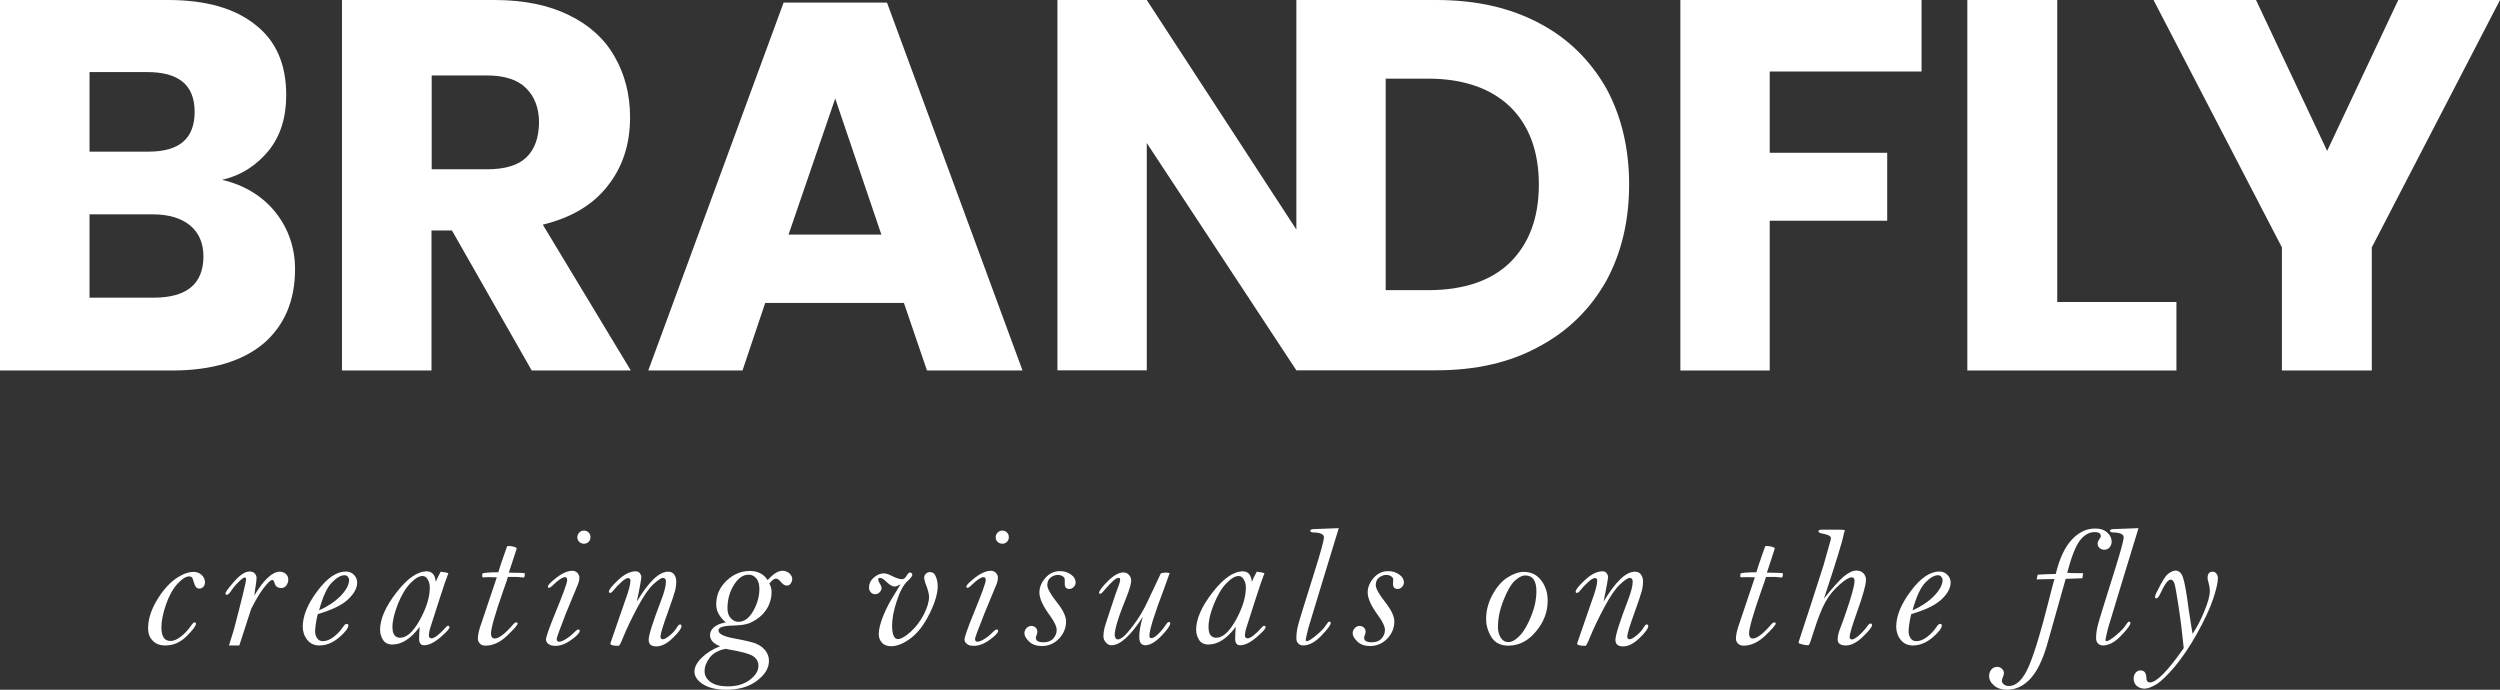 <?xml version="1.0" encoding="utf-8"?>
<!-- Generator: Adobe Illustrator 24.0.1, SVG Export Plug-In . SVG Version: 6.00 Build 0)  -->
<svg version="1.1" id="Laag_1" xmlns="http://www.w3.org/2000/svg" xmlns:xlink="http://www.w3.org/1999/xlink" x="0px" y="0px"
	 viewBox="0 0 1332 367.5" style="enable-background:new 0 0 1332 367.5;" xml:space="preserve">
<rect x="0" y="0" width="1332" height="367.5" fill="#333333" stroke="none"/>
<style type="text/css">
	.st0{fill:#FFFFFF;}
</style>
<g>
	<path class="st0" d="M103.2,304.7c1.6,0,2.9,0.5,4.2,1.6c1.2,1.1,1.8,2.4,1.8,3.9c0,1.1-0.3,1.9-0.9,2.5c-0.6,0.6-1.3,0.9-2,0.9
		c-0.8,0-1.5-0.3-1.9-0.8c-0.4-0.5-0.8-1.4-1.2-2.8c-0.4-1.4-0.7-2.3-1.1-2.5c-0.4-0.3-0.8-0.4-1.3-0.4c-1.7,0-3.8,1.3-6.3,4
		c-2.4,2.7-4.5,6.4-6.1,11.1c-1.6,4.7-2.4,8.7-2.4,12c0,2.5,0.4,4.3,1.2,5.5c0.8,1.2,2,1.8,3.7,1.8c1.8,0,3.7-0.9,5.8-2.6
		c2.1-1.7,3.8-3.6,5.2-5.7c0.7-1,1.3-1.6,1.8-1.6c0.5,0,0.7,0.3,0.7,0.8c0,1-1.6,3.2-4.9,6.5c-3.3,3.3-7,5-11.4,5
		c-2.8,0-5.1-0.8-6.7-2.5c-1.7-1.7-2.5-3.9-2.5-6.6c0-4.7,1.5-9.5,4.4-14.5c2.9-5,6.2-8.9,9.8-11.6
		C96.7,306.1,100.1,304.7,103.2,304.7"/>
	<path class="st0" d="M135.5,317.3c2.5-4.2,4.9-7.4,7.2-9.5c2.2-2.1,4.4-3.2,6.3-3.2c1.3,0,2.4,0.4,3.3,1.2c0.9,0.8,1.3,1.8,1.3,3.1
		c0,1.1-0.4,2.1-1,3c-0.7,0.9-1.6,1.4-2.7,1.4c-1.9,0-3.1-0.8-3.6-2.6c-0.3-1.1-0.7-1.7-1.2-1.7c-0.9,0-2.5,1.5-4.7,4.4
		c-2.2,2.9-4.4,6.7-6.6,11.1l-6.3,19.4h-2.4l-2.5,0l-0.6,0c0.2-0.7,1-3.4,2.6-8.4c4.3-16.4,6.5-25.3,6.5-26.9c0-0.6-0.2-0.9-0.7-0.9
		c-0.6,0-1.7,0.8-3.2,2.3c-1.6,1.5-3,3.2-4.1,4.9c-0.9,1.4-1.7,2-2.2,2c-0.5,0-0.8-0.2-0.8-0.7c0-0.7,1.6-2.9,4.7-6.4
		c3.1-3.5,5.8-5.3,8.2-5.3c1.2,0,2.2,0.4,2.8,1.1c0.6,0.7,0.9,1.5,0.9,2.3c0,0.9-0.2,2.4-0.5,4.5C136,313.2,135.8,314.8,135.5,317.3
		"/>
	<path class="st0" d="M170,325.2c4.5-2,8.3-4.5,11.4-7.6c3-3.1,4.6-6,4.6-8.6c0-0.6-0.2-1.1-0.7-1.7c-0.4-0.6-1-0.8-1.8-0.8
		c-1.9,0-4.2,1.3-6.7,3.9C174.2,313,172,317.9,170,325.2 M169.3,327.2c-1,4.1-1.4,7.3-1.4,9.4c0,1.3,0.4,2.5,1.1,3.5
		c0.7,1,1.7,1.5,3,1.5c1.8,0,3.7-0.7,5.7-2.2c2-1.5,3.7-3.3,5.1-5.4c0.7-1.1,1.3-1.6,1.9-1.6c0.6,0,0.9,0.3,0.9,0.8
		c0,1.5-1.7,3.7-5,6.5c-3.3,2.8-6.8,4.2-10.4,4.2c-2.8,0-4.9-1-6.5-3c-1.6-2-2.4-4.4-2.4-7c0-5.7,2.6-12.1,7.8-19
		c5.2-7,10.3-10.4,15.2-10.4c1.7,0,3.2,0.6,4.3,1.8c1.2,1.2,1.7,2.6,1.7,4.1c0,2.9-1.6,5.9-4.9,9C182.2,322.4,176.8,325,169.3,327.2
		"/>
	<path class="st0" d="M225.1,306.9c-1.7,0-3.9,1.2-6.4,3.8c-2.5,2.5-4.7,6.2-6.7,11.1c-1.9,4.9-2.9,8.9-2.9,12.2
		c0,1.9,0.3,3.4,1,4.3c0.7,1,1.7,1.5,3.1,1.5c3.5,0,7-3.2,10.5-9.5c3.5-6.4,5.3-12.1,5.3-17.3c0-1.7-0.4-3.1-1.1-4.2
		C227.3,307.5,226.3,306.9,225.1,306.9 M238.9,305.4c-0.8,1.9-2.5,6.8-5.1,14.9l-4,12.5c-0.8,2.3-1.3,4.2-1.3,5.8
		c0,1,0.5,1.5,1.5,1.5c0.7,0,1.7-0.5,3-1.5c1.3-1,2.6-2.2,3.9-3.7c0.8-1,1.4-1.5,1.8-1.5c0.5,0,0.8,0.3,0.8,0.8
		c0,0.8-1.6,2.6-4.9,5.4c-3.3,2.8-6.2,4.2-8.7,4.2c-1.7,0-2.6-1.2-2.6-3.5c0-1.6,0.1-3.7,0.3-6.3c-4.7,6.3-9.5,9.4-14.6,9.4
		c-2.2,0-3.8-0.8-4.9-2.4c-1-1.6-1.6-3.4-1.6-5.4c0-5.8,2.9-12.4,8.7-19.9c5.8-7.5,11.2-11.3,16.3-11.3c1.3,0,2.4,0.5,3.2,1.4
		c0.8,0.9,1.3,2.3,1.5,4.2c0.5-1.4,1.4-3.2,2.6-5.4c1,0.2,1.9,0.3,2.7,0.4C238.3,305.2,238.7,305.3,238.9,305.4"/>
	<path class="st0" d="M270.6,307.4c-0.2,0.9-1,3.2-2.4,7.1c-4.4,12.6-6.6,20.2-6.6,23c0,1.8,0.7,2.7,2,2.7c2.2,0,5.5-2.5,9.9-7.6
		c0.6-0.7,1.1-1,1.5-1c0.5,0,0.8,0.2,0.8,0.6c0,0.8-1.9,2.9-5.6,6.5c-3.7,3.5-7.5,5.3-11.5,5.3c-1.4,0-2.4-0.4-3.1-1.2
		c-0.7-0.8-1-1.6-1-2.5c0-2,0.6-4.8,1.9-8.3c0.1-0.2,2.8-8.4,8.2-24.4l-4.2-0.1l-3,0.1c-0.4,0-0.6-0.2-0.6-0.6
		c0-0.9,0.1-1.4,0.3-1.5c0.2-0.1,1-0.3,2.4-0.4c1.4-0.1,3.4-0.2,5.9-0.2c0.7-2.5,1.7-5.3,2.8-8.5l1.8-5.1c0.1-0.2,0.3-0.4,0.5-0.4
		c1.1,0,2.1,0.1,3.2,0.4c1,0.3,1.5,0.6,1.5,0.9l-0.1,0.4l-4.1,12.5l5.5,0.1c1.8,0.1,2.8,0.1,2.9,0.2c0.1,0,0.1,0.1,0.1,0.3
		c0,1.4-0.2,2-0.7,2l-3.3-0.3L270.6,307.4z"/>
	<path class="st0" d="M311.1,282.7c1,0,1.8,0.3,2.5,1c0.7,0.7,1,1.5,1,2.5c0,1-0.3,1.8-1,2.5c-0.7,0.7-1.5,1-2.5,1
		c-1,0-1.8-0.4-2.5-1c-0.7-0.7-1-1.5-1-2.5c0-1,0.4-1.8,1.1-2.5C309.3,283,310.2,282.7,311.1,282.7 M296.6,340.3
		c0,0.5,0.1,0.9,0.3,1.2c0.2,0.3,0.6,0.4,1,0.4c0.9,0,2.2-0.5,3.9-1.6c1.7-1,3.2-2.4,4.7-3.9c0.7-0.7,1.2-1,1.6-1
		c0.5,0,0.8,0.2,0.8,0.7c0,1-1.5,2.7-4.5,4.8c-3,2.2-5.8,3.2-8.4,3.2c-1.7,0-2.9-0.3-3.8-1c-0.9-0.7-1.3-1.5-1.3-2.4
		c0-1.3,1.7-6.1,5-14.2c4.2-10.2,6.3-16,6.3-17.4c0-0.5-0.1-0.9-0.3-1.2c-0.2-0.3-0.5-0.4-0.9-0.4c-1.3,0-3.4,1.4-6.2,4.1
		c-1.1,1.1-1.9,1.6-2.3,1.6c-0.4,0-0.6-0.2-0.6-0.7c0-0.8,1.6-2.4,4.7-4.8c3.1-2.4,6-3.6,8.4-3.6c1,0,1.9,0.4,2.6,1.1
		c0.7,0.8,1.1,1.6,1.1,2.5c0,1.1-0.2,2.1-0.6,3.2c-0.4,1-2.6,6.4-6.7,16.2C298.2,335.4,296.6,339.8,296.6,340.3"/>
	<path class="st0" d="M339.3,320.5c3.2-5.3,6.2-9.3,8.9-11.9c2.8-2.7,5.4-4,7.8-4c1.4,0,2.5,0.5,3.2,1.5c0.7,1,1.1,2.2,1.1,3.6
		c0,1.7-0.2,3.5-0.7,5.3c-0.5,1.8-1.7,5.5-3.7,11c-2.7,7.4-4,11.8-4,13.1c0,1,0.4,1.5,1.3,1.5c0.8,0,2-0.7,3.6-2
		c1.6-1.3,2.8-2.6,3.6-3.9c0.8-1.4,1.4-2,1.9-2s0.8,0.3,0.8,0.9c0,1.2-1.5,3.3-4.6,6.3c-3.1,3-6,4.5-8.8,4.5c-2.8,0-4.1-1.2-4.1-3.5
		c0-2.4,2.2-9.4,6.6-20.9c1.7-4.4,2.6-7.8,2.6-10c0-0.7-0.1-1.2-0.4-1.6c-0.3-0.3-0.7-0.5-1.2-0.5c-0.9,0-2.6,1.1-5.1,3.4
		c-2.5,2.3-5.3,6.4-8.4,12.2c-3.1,5.8-5.7,11.2-7.7,16.1c-1.2,3-2,4.5-2.4,4.5c-2.9,0-4.4-0.4-4.4-1.2l0.1-0.4l7.6-22
		c2-5.4,3-9.1,3-11.1c0-0.9-0.4-1.4-1.3-1.4c-0.8,0-2,0.7-3.6,2.2c-1.7,1.5-3,2.9-4,4.2c-0.8,1-1.4,1.5-1.9,1.5
		c-0.4,0-0.7-0.2-0.7-0.7c0-1,1.6-3,4.9-6.1c3.3-3.1,6.4-4.7,9.4-4.7c1,0,1.7,0.3,2.2,1c0.5,0.7,0.8,1.4,0.8,2.2
		C341.6,308.8,340.9,313.1,339.3,320.5"/>
	<path class="st0" d="M398.9,306.2c-3,0-5.6,1.8-7.9,5.5c-2.3,3.7-3.4,7.8-3.4,12.5c0,2.2,0.6,4,1.8,5.2c1.2,1.3,2.5,1.9,4,1.9
		c3.2,0,5.8-2,8-5.9c2.2-3.9,3.2-7.8,3.2-11.6c0-2.4-0.5-4.3-1.6-5.6C401.9,306.9,400.6,306.2,398.9,306.2 M386.7,345.7
		c-3.8,0.7-6.6,2.2-8.5,4.6c-1.8,2.4-2.8,4.8-2.8,7.3c0,2.4,1.1,4.3,3.2,5.8c2.1,1.5,5.2,2.3,9.1,2.3c4.7,0,8.6-1.1,11.7-3.4
		c3.1-2.3,4.7-4.8,4.7-7.6c0-2.2-1-3.9-3-5.2c-2-1.2-6.3-2.4-13-3.5L386.7,345.7z M409.9,310.9c0.8,1.4,1.2,2.9,1.2,4.7
		c0,2.7-0.7,5.3-1.9,7.7c-1.3,2.4-3.1,4.5-5.3,6.1c-2.3,1.6-4.3,2.7-6.2,3.1c-1.9,0.5-4.2,0.7-7,0.8c-5.3,0.1-7.9,0.9-7.9,2.6
		c0,1.8,2.7,3.2,8.1,4.2c5.5,1,9.4,1.9,11.6,2.7c2.3,0.9,4,2.2,5.3,3.8c1.3,1.7,1.9,3.5,1.9,5.5c0,3.8-2.1,7.4-6.4,10.6
		c-4.2,3.2-9.7,4.8-16.3,4.8c-5.2,0-9.4-1-12.4-2.9c-3-1.9-4.6-4.2-4.6-6.8c0-2.4,1.3-4.8,3.9-7.4c2.6-2.5,5.9-4.6,9.8-6.1
		c-3.6-1.3-5.4-3.3-5.4-6c0-1.5,0.7-2.9,2.1-4.1c1.4-1.2,3.5-2.1,6.3-2.6c-1.7-1.4-2.9-2.9-3.8-4.5c-0.9-1.6-1.3-3.3-1.3-5.2
		c0-4.8,1.8-8.9,5.4-12.4c3.6-3.5,7.8-5.3,12.6-5.3c2,0,3.8,0.4,5.4,1.2c1.6,0.8,2.9,2,4,3.7c3-3.4,5.6-5,7.9-5
		c1.4,0,2.7,0.5,3.7,1.4c1,0.9,1.5,1.9,1.5,3.1c0,0.8-0.3,1.5-0.8,2.3c-0.5,0.7-1.2,1.1-2.1,1.1c-1,0-2.1-0.6-3.1-1.9
		c-1-1.2-1.8-1.8-2.6-1.8C412.6,308.2,411.4,309.1,409.9,310.9"/>
	<path class="st0" d="M479.8,311.3c-1.4,0.8-2.4,1.2-3.1,1.2c-1.2,0-2.6-0.8-4.3-2.4c-1.5-1.5-2.6-2.2-3.5-2.2c-0.7,0-1,0.3-1,0.8
		c0,0.4,0.2,0.9,0.5,1.6c0.9,1.4,1.3,2.4,1.3,3.1c0,0.7-0.3,1.4-1,2.1c-0.6,0.7-1.5,1.1-2.5,1.1c-1,0-1.7-0.4-2.3-1.1
		c-0.6-0.7-0.9-1.5-0.9-2.4c0-2,0.8-3.8,2.5-5.3c1.7-1.5,3.5-2.3,5.3-2.3c1.2,0,2.6,0.4,4.3,1.3c2.3,1.2,4.1,1.8,5.5,1.8
		c0.9,0,1.7-0.6,2.4-1.8c0.7-1.2,1.3-1.8,1.8-1.8c0.3,0,0.6,0.1,0.9,0.4c0.3,0.3,0.4,0.5,0.4,0.8c0,0.7-0.9,1.9-2.7,3.5
		c-2,1.9-3.9,5.3-5.6,10.5c-1.7,5.1-2.5,9.5-2.5,13.2c0,2.3,0.3,4.1,0.8,5.3c0.5,1.2,1.3,1.8,2.3,1.8c1.6,0,3.9-1.3,6.7-3.8
		c2.8-2.5,5.2-5.6,7.1-9.3c1.9-3.7,2.8-6.9,2.8-9.5c0-1.4-0.6-3.7-1.9-7.1c-0.4-1.2-0.7-2.2-0.7-3.1c0-0.7,0.3-1.4,0.9-2
		c0.6-0.6,1.3-0.9,2.2-0.9c1.4,0,2.5,0.8,3.1,2.4c0.7,1.6,1,3.3,1,5.2c0,3.8-1.4,8.6-4.3,14.5c-2.9,5.9-6.2,10.2-10,13.1
		c-3.8,2.9-7.3,4.3-10.5,4.3c-2.1,0-3.8-0.6-4.9-1.9c-1.2-1.3-1.7-2.8-1.7-4.6c0-2.5,0.8-5.7,2.4-9.7c1.6-3.9,3.5-7.6,5.7-11
		C477.9,314.4,479.1,312.5,479.8,311.3"/>
	<path class="st0" d="M534,282.7c1,0,1.8,0.3,2.5,1c0.7,0.7,1,1.5,1,2.5c0,1-0.3,1.8-1,2.5c-0.7,0.7-1.5,1-2.5,1c-1,0-1.8-0.4-2.5-1
		c-0.7-0.7-1-1.5-1-2.5c0-1,0.4-1.8,1.1-2.5C532.3,283,533.1,282.7,534,282.7 M519.5,340.3c0,0.5,0.1,0.9,0.3,1.2
		c0.2,0.3,0.6,0.4,1,0.4c0.9,0,2.2-0.5,3.9-1.6c1.7-1,3.2-2.4,4.7-3.9c0.7-0.7,1.2-1,1.6-1c0.5,0,0.8,0.2,0.8,0.7
		c0,1-1.5,2.7-4.5,4.8c-3,2.2-5.8,3.2-8.4,3.2c-1.7,0-2.9-0.3-3.7-1c-0.9-0.7-1.3-1.5-1.3-2.4c0-1.3,1.7-6.1,5-14.2
		c4.2-10.2,6.3-16,6.3-17.4c0-0.5-0.1-0.9-0.3-1.2c-0.2-0.3-0.5-0.4-0.9-0.4c-1.3,0-3.4,1.4-6.2,4.1c-1.1,1.1-1.9,1.6-2.3,1.6
		c-0.4,0-0.6-0.2-0.6-0.7c0-0.8,1.6-2.4,4.7-4.8c3.1-2.4,6-3.6,8.4-3.6c1,0,1.9,0.4,2.6,1.1c0.7,0.8,1.1,1.6,1.1,2.5
		c0,1.1-0.2,2.1-0.6,3.2c-0.4,1-2.6,6.4-6.7,16.2C521.1,335.4,519.5,339.8,519.5,340.3"/>
	<path class="st0" d="M568,331.1c0,3.5-1.3,6.6-3.8,9.2c-2.5,2.6-5.6,3.9-9,3.9c-3,0-5.3-0.8-6.9-2.4c-1.7-1.6-2.5-3.1-2.5-4.4
		c0-0.9,0.3-1.8,1-2.6c0.7-0.8,1.5-1.3,2.6-1.3c1,0,1.8,0.3,2.4,0.9c0.6,0.6,0.9,1.3,0.9,2.2c0,0.5-0.1,1-0.4,1.7
		c-0.3,0.7-0.4,1.2-0.4,1.5c0,0.8,0.3,1.4,1,1.8c0.7,0.4,1.7,0.6,3,0.6c2.3,0,4-0.6,5.2-1.9c1.2-1.3,1.9-2.8,1.9-4.7
		c0-1.8-1.2-4.3-3.5-7.5c-3.8-5.1-5.7-9.3-5.7-12.4c0-2.8,1.1-5.4,3.2-7.8c2.1-2.4,4.7-3.6,7.8-3.6c2.2,0,4.1,0.6,5.8,1.8
		c1.7,1.2,2.5,2.6,2.5,4.1c0,1-0.3,1.8-1,2.5c-0.6,0.7-1.4,1.1-2.3,1.1c-1.7,0-2.5-0.9-2.5-2.7l0-2.4c0-0.7-0.4-1.2-1.2-1.7
		c-0.8-0.5-1.7-0.7-2.5-0.7c-1.3,0-2.6,0.5-3.8,1.4c-1.2,0.9-1.8,2.3-1.8,4c0,1.8,1.7,4.9,5.1,9.2C566.4,325,568,328.4,568,331.1"/>
	<path class="st0" d="M623.2,305.3c-0.5,1.5-1.5,4.3-3,8.4c-5.2,13.6-7.8,22-7.8,25.1c0,0.4,0.1,0.7,0.3,0.9
		c0.2,0.2,0.4,0.3,0.8,0.3c0.9,0,2.2-0.8,3.8-2.4c1.6-1.6,2.8-3.1,3.7-4.5c0.7-1.1,1.3-1.7,1.8-1.7c0.5,0,0.7,0.2,0.7,0.7
		c0,1.2-1.6,3.5-4.8,6.8c-3.2,3.3-6.1,4.9-8.5,4.9c-1.1,0-1.8-0.4-2.4-1.1c-0.5-0.7-0.8-1.8-0.8-3.3c0-3,0.6-6.5,1.9-10.7
		c-6.6,10.1-12.1,15.1-16.7,15.1c-1.1,0-2.2-0.5-3-1.5c-0.9-1-1.3-2.1-1.3-3.4c0-1.3,0.2-2.6,0.5-4c0.3-1.4,1.6-5.2,3.7-11.6
		c2.1-6.4,3.4-10.1,3.9-11.2c0.5-1.3,0.8-2.4,0.8-3.3c0-0.3-0.1-0.6-0.2-0.7c-0.1-0.2-0.4-0.2-0.7-0.2c-1.3,0-3.6,2-7.1,6.1
		c-1.3,1.6-2.2,2.4-2.6,2.4c-0.4,0-0.6-0.2-0.6-0.6c0-1,1.6-3.1,4.7-6.2c3.1-3.1,5.9-4.6,8.3-4.6c1.1,0,2.1,0.4,2.9,1.3
		c0.8,0.9,1.2,1.9,1.2,3.1c0,1.7-1,5-2.9,9.7c-4,9.8-5.9,16.2-5.9,19.3c0,0.6,0.2,1.1,0.5,1.6c0.3,0.5,0.7,0.7,1.2,0.7
		c0.6,0,1.5-0.4,2.6-1.2c1.2-0.8,3.1-3,5.9-6.7c2.8-3.7,5.3-7.9,7.5-12.7l6.9-14.6c0.5-0.2,1.1-0.3,1.7-0.3
		C620.9,305,621.9,305.1,623.2,305.3"/>
	<path class="st0" d="M659.9,306.9c-1.7,0-3.9,1.2-6.4,3.8c-2.5,2.5-4.7,6.2-6.7,11.1c-2,4.9-2.9,8.9-2.9,12.2c0,1.9,0.3,3.4,1,4.3
		c0.7,1,1.7,1.5,3.1,1.5c3.5,0,7-3.2,10.5-9.5c3.5-6.4,5.3-12.1,5.3-17.3c0-1.7-0.4-3.1-1.1-4.2C662,307.5,661.1,306.9,659.9,306.9
		 M673.7,305.4c-0.8,1.9-2.5,6.8-5.1,14.9l-4,12.5c-0.8,2.3-1.3,4.2-1.3,5.8c0,1,0.5,1.5,1.5,1.5c0.7,0,1.7-0.5,3-1.5
		c1.3-1,2.6-2.2,3.9-3.7c0.8-1,1.4-1.5,1.8-1.5c0.5,0,0.8,0.3,0.8,0.8c0,0.8-1.6,2.6-4.9,5.4c-3.3,2.8-6.2,4.2-8.7,4.2
		c-1.7,0-2.6-1.2-2.6-3.5c0-1.6,0.1-3.7,0.3-6.3c-4.7,6.3-9.5,9.4-14.6,9.4c-2.2,0-3.8-0.8-4.9-2.4c-1-1.6-1.6-3.4-1.6-5.4
		c0-5.8,2.9-12.4,8.7-19.9c5.8-7.5,11.2-11.3,16.3-11.3c1.3,0,2.4,0.5,3.2,1.4c0.8,0.9,1.3,2.3,1.5,4.2c0.5-1.4,1.4-3.2,2.6-5.4
		c1,0.2,1.9,0.3,2.7,0.4C673.1,305.2,673.5,305.3,673.7,305.4"/>
	<path class="st0" d="M713.3,281.4c-0.6,2.1-3.2,10.6-7.8,25.5l-8.4,27.7c-0.9,3.6-1.4,5.7-1.4,6.3c0,0.5,0.2,0.7,0.6,0.7
		c0.8,0,2.5-1,5-3.1c2.5-2.1,4.3-3.9,5.3-5.6c0.7-1.1,1.3-1.7,1.6-1.7c0.5,0,0.8,0.2,0.8,0.8c0,1-1.7,3.3-5,6.7
		c-3.3,3.5-6.6,5.2-9.7,5.2c-0.9,0-1.8-0.3-2.5-1c-0.8-0.7-1.1-1.7-1.1-3c0-2.1,0.3-4.3,0.9-6.7c0.6-2.4,3.5-11.8,8.7-28.3
		c3.4-10.8,5.1-17,5.1-18.6c0-1.6-1.8-2.5-5.3-2.6c-1.3,0-2-0.3-2-0.9c0-0.6,0.7-0.9,2-0.9L713.3,281.4z"/>
	<path class="st0" d="M742.9,331.1c0,3.5-1.3,6.6-3.8,9.2c-2.5,2.6-5.6,3.9-9,3.9c-3,0-5.3-0.8-6.9-2.4c-1.7-1.6-2.5-3.1-2.5-4.4
		c0-0.9,0.3-1.8,1-2.6c0.7-0.8,1.5-1.3,2.6-1.3c1,0,1.8,0.3,2.4,0.9c0.6,0.6,0.9,1.3,0.9,2.2c0,0.5-0.1,1-0.4,1.7
		c-0.3,0.7-0.4,1.2-0.4,1.5c0,0.8,0.3,1.4,1,1.8c0.7,0.4,1.7,0.6,3,0.6c2.3,0,4-0.6,5.2-1.9c1.2-1.3,1.9-2.8,1.9-4.7
		c0-1.8-1.2-4.3-3.5-7.5c-3.8-5.1-5.7-9.3-5.7-12.4c0-2.8,1.1-5.4,3.2-7.8c2.1-2.4,4.7-3.6,7.8-3.6c2.2,0,4.1,0.6,5.8,1.8
		c1.7,1.2,2.5,2.6,2.5,4.1c0,1-0.3,1.8-1,2.5c-0.6,0.7-1.4,1.1-2.3,1.1c-1.7,0-2.5-0.9-2.5-2.7l0.1-2.4c0-0.7-0.4-1.2-1.2-1.7
		c-0.8-0.5-1.6-0.7-2.5-0.7c-1.3,0-2.6,0.5-3.8,1.4c-1.2,0.9-1.8,2.3-1.8,4c0,1.8,1.7,4.9,5.1,9.2
		C741.3,325,742.9,328.4,742.9,331.1"/>
	<path class="st0" d="M812.6,306.6c-1.7,0-3.5,1-5.6,2.9c-2,1.9-4,5.4-6,10.5c-2,5-2.9,9.8-2.9,14.2c0,2.1,0.5,4,1.5,5.6
		c1,1.5,2.3,2.3,4,2.3c1.9,0,3.9-1.1,6.1-3.4c2.2-2.2,4.2-5.7,6.1-10.4c1.9-4.7,2.8-9.1,2.8-13.3c0-2.8-0.5-4.9-1.5-6.3
		C816.1,307.3,814.6,306.6,812.6,306.6 M811.8,304.7c4,0,7.1,1.5,9.4,4.6c2.3,3,3.4,6.6,3.4,10.8c0,5.8-2,11.3-6.2,16.3
		c-4.1,5-9,7.6-14.7,7.6c-4.2,0-7.2-1.5-9.1-4.6c-1.9-3.1-2.8-6.3-2.8-9.7c0-4.5,1.2-8.8,3.5-13c2.3-4.2,5-7.2,8-9.1
		C806.4,305.7,809.2,304.7,811.8,304.7"/>
	<path class="st0" d="M854.4,320.5c3.2-5.3,6.2-9.3,8.9-11.9c2.8-2.7,5.4-4,7.8-4c1.4,0,2.5,0.5,3.2,1.5c0.7,1,1.1,2.2,1.1,3.6
		c0,1.7-0.2,3.5-0.7,5.3c-0.5,1.8-1.7,5.5-3.7,11c-2.7,7.4-4,11.8-4,13.1c0,1,0.4,1.5,1.3,1.5c0.8,0,2-0.7,3.6-2
		c1.6-1.3,2.8-2.6,3.6-3.9c0.8-1.4,1.4-2,1.9-2c0.5,0,0.8,0.3,0.8,0.9c0,1.2-1.5,3.3-4.6,6.3c-3.1,3-6,4.5-8.8,4.5
		c-2.8,0-4.1-1.2-4.1-3.5c0-2.4,2.2-9.4,6.6-20.9c1.7-4.4,2.6-7.8,2.6-10c0-0.7-0.1-1.2-0.4-1.6c-0.3-0.3-0.7-0.5-1.2-0.5
		c-0.9,0-2.6,1.1-5.1,3.4c-2.5,2.3-5.3,6.4-8.4,12.2c-3.1,5.8-5.7,11.2-7.7,16.1c-1.2,3-2,4.5-2.4,4.5c-2.9,0-4.4-0.4-4.4-1.2
		l0.1-0.4l7.6-22c2-5.4,3-9.1,3-11.1c0-0.9-0.4-1.4-1.3-1.4c-0.8,0-2,0.7-3.6,2.2c-1.7,1.5-3,2.9-4,4.2c-0.8,1-1.4,1.5-1.9,1.5
		c-0.4,0-0.7-0.2-0.7-0.7c0-1,1.6-3,4.9-6.1c3.3-3.1,6.4-4.7,9.4-4.7c1,0,1.7,0.3,2.2,1c0.5,0.7,0.8,1.4,0.8,2.2
		C856.7,308.8,855.9,313.1,854.4,320.5"/>
	<path class="st0" d="M940.9,307.4c-0.2,0.9-1,3.2-2.4,7.1c-4.4,12.6-6.6,20.2-6.6,23c0,1.8,0.7,2.7,2,2.7c2.2,0,5.5-2.5,9.9-7.6
		c0.6-0.7,1.1-1,1.5-1c0.5,0,0.8,0.2,0.8,0.6c0,0.8-1.9,2.9-5.6,6.5c-3.7,3.5-7.5,5.3-11.5,5.3c-1.4,0-2.4-0.4-3.1-1.2
		c-0.7-0.8-1-1.6-1-2.5c0-2,0.6-4.8,1.9-8.3c0.1-0.2,2.8-8.4,8.2-24.4l-4.2-0.1l-3,0.1c-0.4,0-0.6-0.2-0.6-0.6
		c0-0.9,0.1-1.4,0.3-1.5c0.2-0.1,1-0.3,2.4-0.4c1.4-0.1,3.4-0.2,5.9-0.2c0.7-2.5,1.7-5.3,2.8-8.5l1.8-5.1c0.1-0.2,0.3-0.4,0.5-0.4
		c1.1,0,2.1,0.1,3.2,0.4c1,0.3,1.5,0.6,1.5,0.9l-0.1,0.4l-4.1,12.5l5.5,0.1c1.8,0.1,2.8,0.1,2.9,0.2c0.1,0,0.1,0.1,0.1,0.3
		c0,1.4-0.2,2-0.7,2l-3.3-0.3L940.9,307.4z"/>
	<path class="st0" d="M971.8,318.9c4.5-5.6,8-9.5,10.5-11.7c2.6-2.1,4.8-3.2,6.8-3.2c1.5,0,2.8,0.5,3.7,1.4c0.9,1,1.4,2.1,1.4,3.5
		c0,2.5-1.5,8-4.5,16.4c-2.8,7.8-4.2,12.5-4.2,14c0,1,0.4,1.4,1.3,1.4c0.8,0,2.1-0.8,3.8-2.3c1.7-1.5,3.3-3.3,4.7-5.3
		c0.5-0.6,0.9-0.9,1.3-0.9c0.5,0,0.8,0.3,0.8,0.9c0,1-1.6,3-4.8,6.1c-3.2,3.1-6.2,4.7-9.1,4.7c-2.9,0-4.4-1.1-4.4-3.2
		c0-1.5,0.4-3.4,1.3-5.8c1.5-3.7,3.1-8.4,5-14.2c1.8-5.8,2.7-9.5,2.7-11.1c0-0.7-0.1-1.2-0.4-1.5c-0.2-0.3-0.6-0.5-1.1-0.5
		c-1.4,0-3.6,1.3-6.6,4c-3,2.6-5.5,5.7-7.5,9.3c-2,3.6-3.9,8.6-6,15.1c-1.3,4-2,6.3-2.3,6.9c-0.3,0.6-0.6,0.9-0.9,0.9
		c-0.9,0-2-0.2-3.2-0.5c-1.2-0.3-1.8-0.6-1.8-0.8c0-0.3,0.1-0.6,0.2-1c0.3-0.9,2.5-7.7,6.7-20.5l6.4-19.9l3.3-11.7
		c0.4-1.1,0.6-2.1,0.6-2.8c0-1-1.6-1.8-4.9-2.4c-1.1-0.2-1.7-0.6-1.7-1.2c0-0.6,0.6-0.8,1.8-0.8l7.8,0c2.6,0,4,0.1,4.1,0.2
		c0.2,0.1,0.3,0.2,0.3,0.4l-0.2,0.6c-0.1,0.2-0.2,0.5-0.3,0.9C981.8,288.1,978.2,299.6,971.8,318.9"/>
	<path class="st0" d="M1019,325.2c4.5-2,8.3-4.5,11.4-7.6c3-3.1,4.6-6,4.6-8.6c0-0.6-0.2-1.1-0.7-1.7c-0.4-0.6-1-0.8-1.8-0.8
		c-1.9,0-4.2,1.3-6.7,3.9S1021,317.9,1019,325.2 M1018.3,327.2c-1,4.1-1.4,7.3-1.4,9.4c0,1.3,0.4,2.5,1.1,3.5c0.7,1,1.7,1.5,3,1.5
		c1.8,0,3.7-0.7,5.7-2.2c2-1.5,3.7-3.3,5.1-5.4c0.7-1.1,1.3-1.6,1.9-1.6c0.6,0,0.9,0.3,0.9,0.8c0,1.5-1.7,3.7-5,6.5
		c-3.3,2.8-6.8,4.2-10.4,4.2c-2.8,0-4.9-1-6.5-3c-1.6-2-2.4-4.4-2.4-7c0-5.7,2.6-12.1,7.8-19c5.2-7,10.3-10.4,15.2-10.4
		c1.7,0,3.2,0.6,4.3,1.8c1.2,1.2,1.7,2.6,1.7,4.1c0,2.9-1.6,5.9-4.9,9C1031.2,322.4,1025.8,325,1018.3,327.2"/>
	<path class="st0" d="M1100.6,308.4l-10,35.4c-2.4,8.2-5.4,14.2-9,18c-3.6,3.8-7.7,5.7-12.3,5.7c-2.7,0-5-0.7-6.8-2.2
		c-1.8-1.5-2.7-3.2-2.7-5.2c0-1.3,0.4-2.4,1.2-3.4c0.8-0.9,1.8-1.4,3-1.4c1,0,1.9,0.3,2.6,1c0.7,0.7,1.1,1.4,1.1,2.3
		c0,0.5-0.2,1.2-0.5,2c-0.4,0.9-0.6,1.6-0.6,2.1c0,0.7,0.3,1.3,1,1.9c0.7,0.6,1.6,0.9,2.7,0.9c4.1,0,7.7-3.6,10.7-10.6
		c3-7.1,6.5-18.6,10.5-34.6c1.6-6.3,2.6-10.2,3.1-11.8l-9.5,0.2l0.6-2.5c2.4-0.2,5.6-0.3,9.6-0.4c2-8.2,4.8-14.2,8.5-18.2
		c3.7-4,7.8-6,12.5-6c2.8,0,4.9,0.7,6.5,2.2c1.6,1.4,2.3,3.1,2.3,4.9c0,1.1-0.4,2-1.1,2.9c-0.7,0.9-1.7,1.3-2.8,1.3
		c-1,0-1.8-0.3-2.5-0.9c-0.7-0.6-1.1-1.4-1.1-2.3c0-0.7,0.3-1.5,1-2.5c0.4-0.6,0.7-1.1,0.7-1.6c0-0.7-0.3-1.2-0.8-1.6
		c-0.5-0.3-1.3-0.5-2.4-0.5c-2.9,0-5.5,1.4-7.8,4.3c-2.3,2.9-4.6,8.7-6.9,17.4c0.5,0.1,3.3,0.2,8.5,0.2c-0.1,0.3-0.1,0.7-0.2,1.3
		c-0.1,0.6-0.1,1-0.2,1.4C1106.6,308.2,1103.6,308.3,1100.6,308.4"/>
	<path class="st0" d="M1139.4,281.4c-0.6,2.1-3.2,10.6-7.8,25.5l-8.4,27.7c-0.9,3.6-1.4,5.7-1.4,6.3c0,0.5,0.2,0.7,0.6,0.7
		c0.8,0,2.5-1,5-3.1c2.5-2.1,4.3-3.9,5.3-5.6c0.7-1.1,1.3-1.7,1.6-1.7c0.5,0,0.8,0.2,0.8,0.8c0,1-1.7,3.3-5,6.7
		c-3.3,3.5-6.6,5.2-9.7,5.2c-0.9,0-1.8-0.3-2.5-1c-0.8-0.7-1.1-1.7-1.1-3c0-2.1,0.3-4.3,0.9-6.7c0.6-2.4,3.5-11.8,8.7-28.3
		c3.4-10.8,5.1-17,5.1-18.6c0-1.6-1.8-2.5-5.3-2.6c-1.3,0-2-0.3-2-0.9c0-0.6,0.7-0.9,2-0.9L1139.4,281.4z"/>
	<path class="st0" d="M1168.2,337.7c2.3-3.4,4.4-7.4,6.3-12.1c1.9-4.6,2.9-8.2,2.9-10.7c0-1.5-0.3-3.1-0.8-4.9
		c-0.3-0.9-0.4-1.6-0.4-2c0-2.3,0.9-3.4,2.7-3.4c0.8,0,1.4,0.3,2,1c0.5,0.7,0.8,1.5,0.8,2.4c0,2.4-0.9,6.2-2.6,11.3
		c-1.7,5.1-4.6,11.2-8.5,18.2c-3.9,7-7.9,12.9-11.9,17.7c-4,4.7-7.3,7.9-9.8,9.4c-2.5,1.5-4.6,2.3-6.3,2.3c-1.6,0-3-0.5-4.1-1.4
		c-1.1-1-1.7-2.3-1.7-3.9c0-1.2,0.3-2.2,1-3.1c0.7-0.8,1.5-1.3,2.7-1.3c2,0,3,1.3,3.1,4c0,1.6,0.7,2.4,1.9,2.4
		c3.5,0,9.5-6.1,18-18.3c-0.8-7.9-1.7-15.4-2.8-22.5c-1.1-7.1-1.8-11.1-2.3-12.3c-0.5-1.1-1.1-1.7-1.8-1.7c-1.4,0-3.2,2.3-5.3,6.9
		c-0.9,2-1.7,3.1-2.3,3.1c-0.5,0-0.8-0.2-0.8-0.7c0-0.5,0.2-1.1,0.5-1.8l2.5-4.9c0.9-1.7,1.8-3.1,2.6-4.2c0.9-1.1,1.8-1.9,2.8-2.4
		c0.9-0.5,1.8-0.8,2.5-0.8c1.8,0,3.2,1.2,4,3.7c0.9,2.5,1.9,8.3,3.1,17.4C1167.2,331.8,1167.9,335.9,1168.2,337.7"/>
	<path class="st0" d="M81.8,158.6H47.7v-44.4h33.7c8.6,0,15.3,2.1,20,6c4.7,4,7,9.5,7,16.5C108.3,151.3,99.5,158.6,81.8,158.6
		 M47.7,38.4h30.7c17,0,25.3,7,25.3,21.2c0,14.2-8.1,21.2-24.6,21.2H47.7V38.4z M146.7,113c-7-8.6-16.5-14.4-28.4-17.2
		c10.2-2.3,18.4-7.7,24.9-15.6c6.3-7.9,9.3-17.7,9.3-29.5c0-16.3-5.3-28.8-16.3-37.4C125.1,4.4,109.7,0,89.5,0H0v197.4h91.8
		c20.9,0,37.2-4.9,48.4-14.2c11.2-9.5,17-22.8,17-39.8C157.2,132.1,153.7,121.8,146.7,113"/>
	<path class="st0" d="M280.4,83.9c-4.4,4.2-11.4,6.3-20.9,6.3h-29.5v-50h29.5c9.3,0,16.3,2.3,20.7,6.7c4.6,4.4,7,10.7,7,18.4
		C287.1,73.5,284.8,79.7,280.4,83.9 M289.2,119.7c15.1-3.7,26.7-10.5,34.6-20.7c7.9-10,11.9-22.1,11.9-36.5
		c0-12.1-2.8-22.8-8.1-32.1c-5.3-9.5-13.5-17-24.4-22.3C292.5,2.8,279.2,0,263.6,0h-81.4v197.4h47.7v-74.6h10.9l42.5,74.6h52.8
		L289.2,119.7z"/>
	<path class="st0" d="M420.1,125.1L445,52.5l24.6,72.5H420.1z M472.6,1.4h-55.1l-72.1,196h50.2l12.1-36h73.9l12.3,36h50.9L472.6,1.4
		z"/>
	<path class="st0" d="M804.4,140c-10.2,9.8-24.9,14.6-43.5,14.6h-22.6V41.9h22.6c18.6,0,33.3,5.1,43.5,14.8
		c10.2,9.8,15.5,23.8,15.5,41.6C819.9,116.2,814.6,130,804.4,140 M855.8,47c-8.5-14.8-20.2-26.5-35.6-34.6
		C804.6,4.1,786.5,0,765.1,0h-74.4v122.3L611,0h-47.6v197.3H611V76.2l79.7,121.1h74.4c21.2,0,39.3-4.1,54.8-12.6
		c15.6-8.3,27.4-20,35.9-35c8.1-14.9,12.2-32.1,12.2-51.4C868,79.1,863.9,61.9,855.8,47"/>
	<polygon class="st0" points="1023.8,38.1 1023.8,0 895.3,0 895.3,197.4 942.9,197.4 942.9,117.6 1005.5,117.6 1005.5,81.4 
		942.9,81.4 942.9,38.1 	"/>
	<polygon class="st0" points="1096.1,160.9 1096.1,0 1048.2,0 1048.2,197.4 1159.6,197.4 1159.6,160.9 	"/>
	<polygon class="st0" points="1277.8,0 1239.9,80.4 1202,0 1147.4,0 1215.8,131.8 1215.8,197.4 1263.7,197.4 1263.7,131.8 1332,0 	
		"/>
</g>
</svg>
